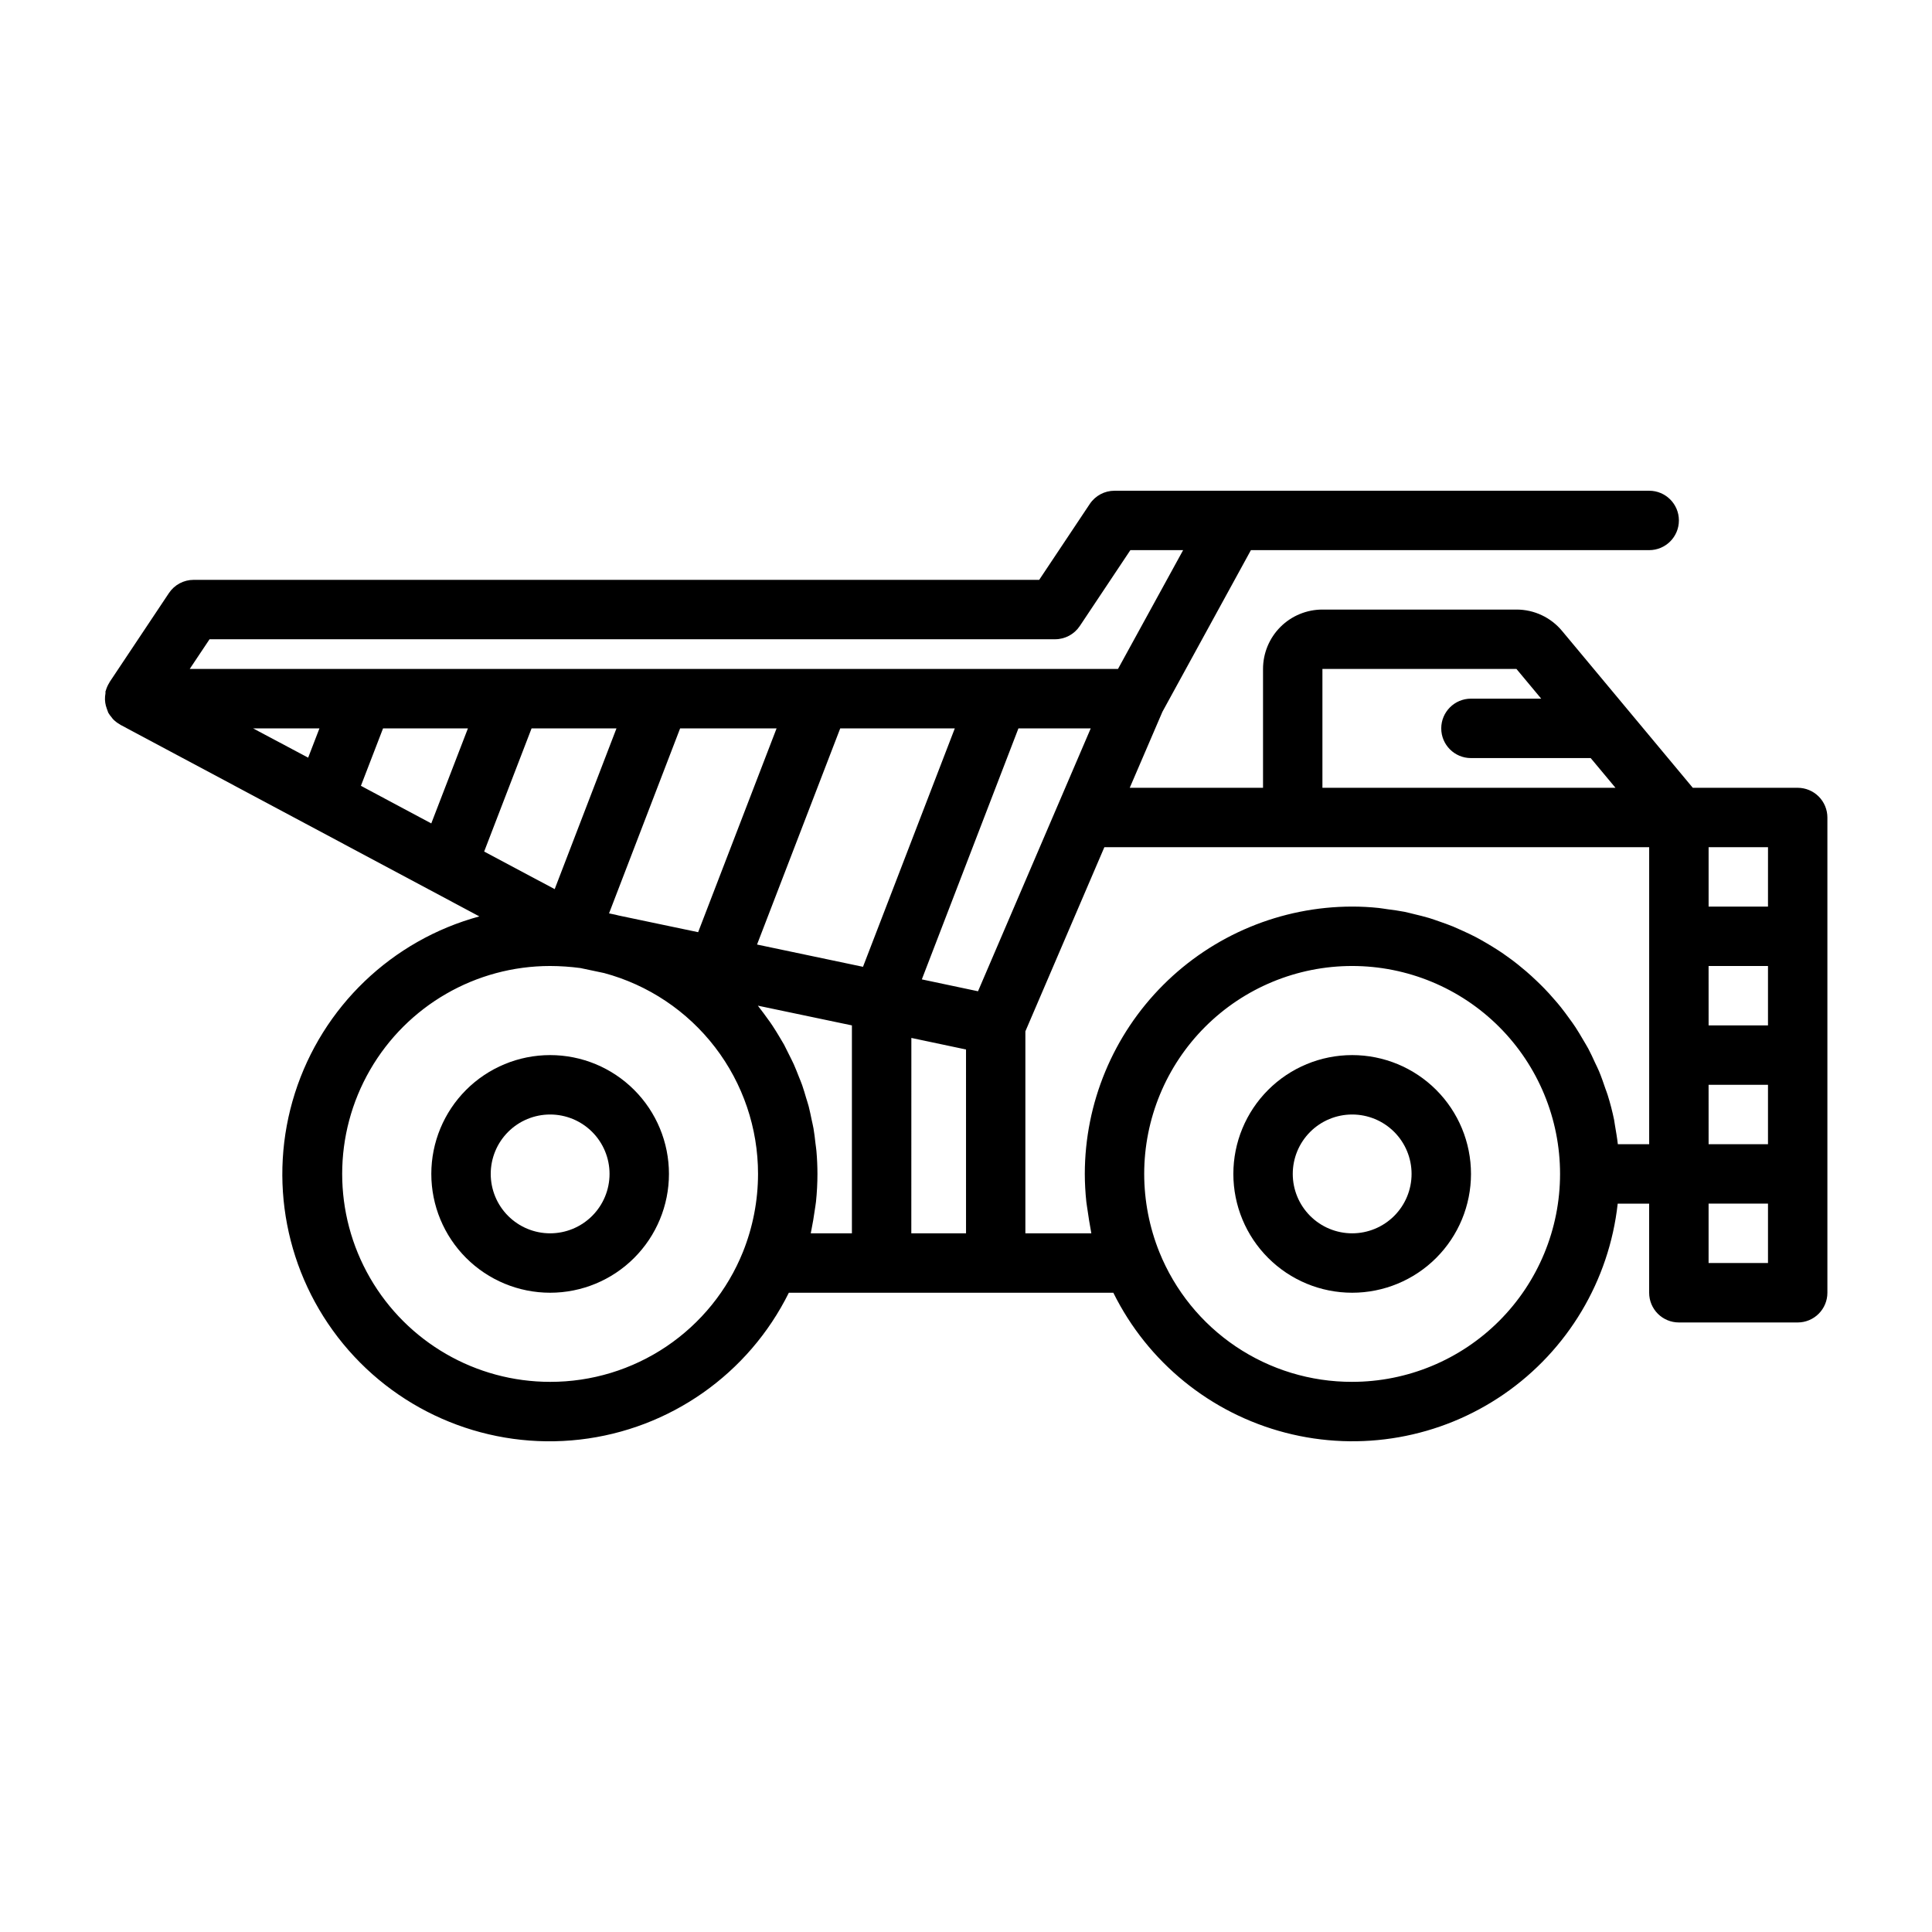 <?xml version="1.0" encoding="UTF-8"?>
<!-- The Best Svg Icon site in the world: iconSvg.co, Visit us! https://iconsvg.co -->
<svg fill="#000000" width="800px" height="800px" version="1.1" viewBox="144 144 512 512" xmlns="http://www.w3.org/2000/svg">
 <g>
  <path d="m502.34 423.61c-8.352 0-16.363 3.32-22.266 9.223-5.906 5.906-9.223 13.914-9.223 22.266 0 8.352 3.316 16.363 9.223 22.266 5.902 5.906 13.914 9.223 22.266 9.223 8.352 0 16.359-3.316 22.266-9.223 5.902-5.902 9.223-13.914 9.223-22.266 0-8.352-3.32-16.359-9.223-22.266-5.906-5.902-13.914-9.223-22.266-9.223zm0 47.23v0.004c-4.176 0-8.18-1.66-11.133-4.613s-4.613-6.957-4.613-11.133c0-4.176 1.66-8.18 4.613-11.133s6.957-4.609 11.133-4.609c4.176 0 8.18 1.656 11.133 4.609s4.609 6.957 4.609 11.133c0 4.176-1.656 8.18-4.609 11.133s-6.957 4.613-11.133 4.613z"/>
  <path d="m289.79 423.61c-8.352 0-16.359 3.32-22.266 9.223-5.902 5.906-9.223 13.914-9.223 22.266 0 8.352 3.32 16.363 9.223 22.266 5.906 5.906 13.914 9.223 22.266 9.223 8.352 0 16.363-3.316 22.266-9.223 5.906-5.902 9.223-13.914 9.223-22.266 0-8.352-3.316-16.359-9.223-22.266-5.902-5.902-13.914-9.223-22.266-9.223zm0 47.23v0.004c-4.176 0-8.18-1.66-11.133-4.613s-4.609-6.957-4.609-11.133c0-4.176 1.656-8.18 4.609-11.133s6.957-4.609 11.133-4.609c4.176 0 8.18 1.656 11.133 4.609s4.613 6.957 4.613 11.133c0 4.176-1.66 8.18-4.613 11.133s-6.957 4.613-11.133 4.613z"/>
  <path d="m620.41 352.77h-27.805l-34.637-41.562c-2.984-3.598-7.418-5.676-12.09-5.668h-51.422c-4.172 0-8.18 1.656-11.133 4.609-2.949 2.953-4.609 6.957-4.609 11.133v31.488h-35.32l8.66-20.145 23.449-42.832h105.55c4.348 0 7.871-3.523 7.871-7.871 0-4.348-3.523-7.871-7.871-7.871h-141.7c-2.633 0-5.09 1.312-6.551 3.504l-13.406 20.113h-224.08c-2.629-0.004-5.086 1.312-6.547 3.5l-15.742 23.617c0 0.062-0.055 0.141-0.094 0.203h-0.004c-0.387 0.625-0.684 1.301-0.883 2.008 0 0.078-0.078 0.141-0.094 0.219-0.016 0.078 0 0.348 0 0.52v0.004c-0.102 0.547-0.148 1.102-0.133 1.66 0.012 0.285 0.035 0.566 0.078 0.852 0.078 0.516 0.211 1.027 0.395 1.52 0.094 0.262 0.164 0.512 0.285 0.789 0.047 0.094 0.062 0.203 0.109 0.309v-0.004c0.266 0.453 0.578 0.883 0.926 1.281 0.102 0.117 0.172 0.262 0.285 0.379 0.555 0.582 1.191 1.078 1.898 1.465 0.039 0.039 0.086 0.07 0.133 0.102l95.102 50.766c-23.176 6.305-41.574 23.934-48.867 46.816-7.293 22.887-2.484 47.906 12.773 66.461 15.254 18.551 38.875 28.102 62.738 25.367 23.863-2.734 44.711-17.383 55.375-38.906h86c9.102 18.398 25.75 31.934 45.617 37.09 19.871 5.156 41 1.426 57.898-10.227 16.898-11.652 27.898-30.074 30.145-50.477h8.336v23.617-0.004c0 2.09 0.828 4.09 2.305 5.566s3.481 2.305 5.566 2.305h31.488c2.09 0 4.09-0.828 5.566-2.305 1.477-1.477 2.309-3.477 2.309-5.566v-125.95c0-2.086-0.832-4.09-2.309-5.566-1.477-1.473-3.477-2.305-5.566-2.305zm-23.617 47.23h15.742v15.742l-15.738 0.004zm0 31.488h15.742v15.742l-15.738 0.004zm15.742-47.23h-15.738v-15.742h15.742zm-118.08-62.977h51.422l6.559 7.871h-18.617c-4.348 0-7.875 3.527-7.875 7.875 0 4.348 3.527 7.871 7.875 7.871h31.73l6.566 7.871h-77.66zm-254.81 30.969 5.867-15.223h22.492l-9.711 25.188zm45.227-15.223h22.5l-16.375 42.602-18.691-9.957zm64.93 0-20.789 54.012-21.062-4.418c-0.301-0.078-0.691-0.188-0.844-0.211l-1.707-0.355 18.84-49.027zm53.379 69.668-14.887-3.148 25.602-66.52h19.16zm-30.48-6.481-28.078-5.902 22.047-57.285h30.363zm-173.17-86.805h224.07c2.633 0 5.09-1.312 6.551-3.504l13.406-20.113h13.98l-17.262 31.488h-246zm29.125 23.617-2.992 7.762-14.602-7.762zm61.125 173.18c-19.688 0-37.879-10.504-47.719-27.551-9.844-17.051-9.844-38.055 0-55.105 9.84-17.051 28.031-27.551 47.719-27.551 2.684 0.008 5.363 0.191 8.023 0.543l6.242 1.316v-0.004c11.719 3.141 22.074 10.062 29.461 19.691 7.383 9.625 11.383 21.422 11.379 33.555-0.008 7.086-1.363 14.105-4 20.68-4.106 10.188-11.168 18.91-20.277 25.047-9.105 6.133-19.844 9.402-30.828 9.379zm69.273-40.391c0.34-1.629 0.598-3.273 0.836-4.922 0.109-0.789 0.262-1.574 0.348-2.363v0.004c0.258-2.469 0.391-4.949 0.391-7.434 0-2.047-0.094-4.078-0.27-6.094-0.055-0.668-0.172-1.324-0.25-1.992-0.148-1.332-0.301-2.668-0.52-3.938-0.133-0.789-0.324-1.512-0.48-2.266-0.25-1.195-0.48-2.363-0.789-3.574-0.203-0.789-0.465-1.527-0.691-2.289-0.332-1.133-0.66-2.258-1.047-3.371-0.27-0.789-0.59-1.504-0.883-2.25-0.426-1.086-0.844-2.164-1.316-3.227-0.324-0.715-0.684-1.41-1.031-2.117-0.52-1.062-1.039-2.117-1.574-3.148-0.371-0.66-0.789-1.301-1.156-1.953-0.621-1.039-1.242-2.07-1.914-3.078-0.402-0.598-0.789-1.172-1.234-1.754-0.723-1.016-1.465-2.031-2.242-3.016-0.133-0.164-0.25-0.355-0.387-0.52l24.918 5.227v55.105h-10.902c0.078-0.34 0.102-0.688 0.195-1.031zm26.465-50.75 14.484 3.062 0.004 48.719h-14.5zm30.215 51.781v-53.531l20.934-48.805h144.38v78.719h-8.305c-0.195-1.746-0.504-3.465-0.789-5.164-0.086-0.434-0.117-0.875-0.203-1.301-0.461-2.231-1.027-4.418-1.699-6.559-0.18-0.613-0.434-1.195-0.637-1.793-0.512-1.52-1.039-3.039-1.652-4.512-0.324-0.789-0.715-1.527-1.07-2.297-0.574-1.25-1.141-2.504-1.785-3.707-0.434-0.789-0.914-1.574-1.379-2.363-0.652-1.117-1.309-2.234-2.016-3.312-0.52-0.789-1.086-1.574-1.637-2.32-0.73-1.016-1.473-2.023-2.25-3-0.605-0.789-1.242-1.48-1.875-2.211-0.789-0.93-1.629-1.844-2.488-2.731-0.676-0.699-1.379-1.379-2.086-2.055-0.883-0.844-1.777-1.668-2.707-2.465-0.746-0.637-1.504-1.258-2.266-1.875-0.961-0.789-1.938-1.48-2.938-2.195-0.789-0.566-1.574-1.125-2.434-1.66-1.031-0.668-2.086-1.301-3.148-1.922-0.852-0.488-1.691-0.977-2.559-1.434-1.109-0.574-2.242-1.109-3.387-1.629-0.883-0.402-1.754-0.789-2.652-1.18-1.188-0.488-2.41-0.914-3.637-1.34-0.898-0.309-1.777-0.637-2.691-0.914-1.301-0.395-2.629-0.699-3.938-1.023-0.883-0.203-1.738-0.449-2.629-0.629-1.496-0.293-3.023-0.496-4.551-0.691-0.789-0.102-1.496-0.242-2.258-0.324-2.332-0.246-4.695-0.371-7.055-0.371-18.785 0.023-36.793 7.496-50.074 20.777s-20.754 31.289-20.773 50.07c0.008 2.469 0.145 4.938 0.406 7.394 0.086 0.789 0.242 1.574 0.355 2.426 0.227 1.629 0.488 3.266 0.789 4.879 0.07 0.348 0.102 0.699 0.18 1.047zm86.594 39.359c-10.98 0.027-21.715-3.238-30.824-9.367-9.105-6.133-16.168-14.852-20.273-25.035-2.641-6.582-4-13.609-4.008-20.703 0-14.613 5.805-28.629 16.141-38.965 10.332-10.332 24.348-16.137 38.965-16.137 14.613 0 28.629 5.805 38.965 16.137 10.332 10.336 16.137 24.352 16.137 38.965 0 14.617-5.805 28.633-16.137 38.965-10.336 10.336-24.352 16.141-38.965 16.141zm94.465-31.488v-15.742h15.742v15.742z"/>
 </g>
</svg>